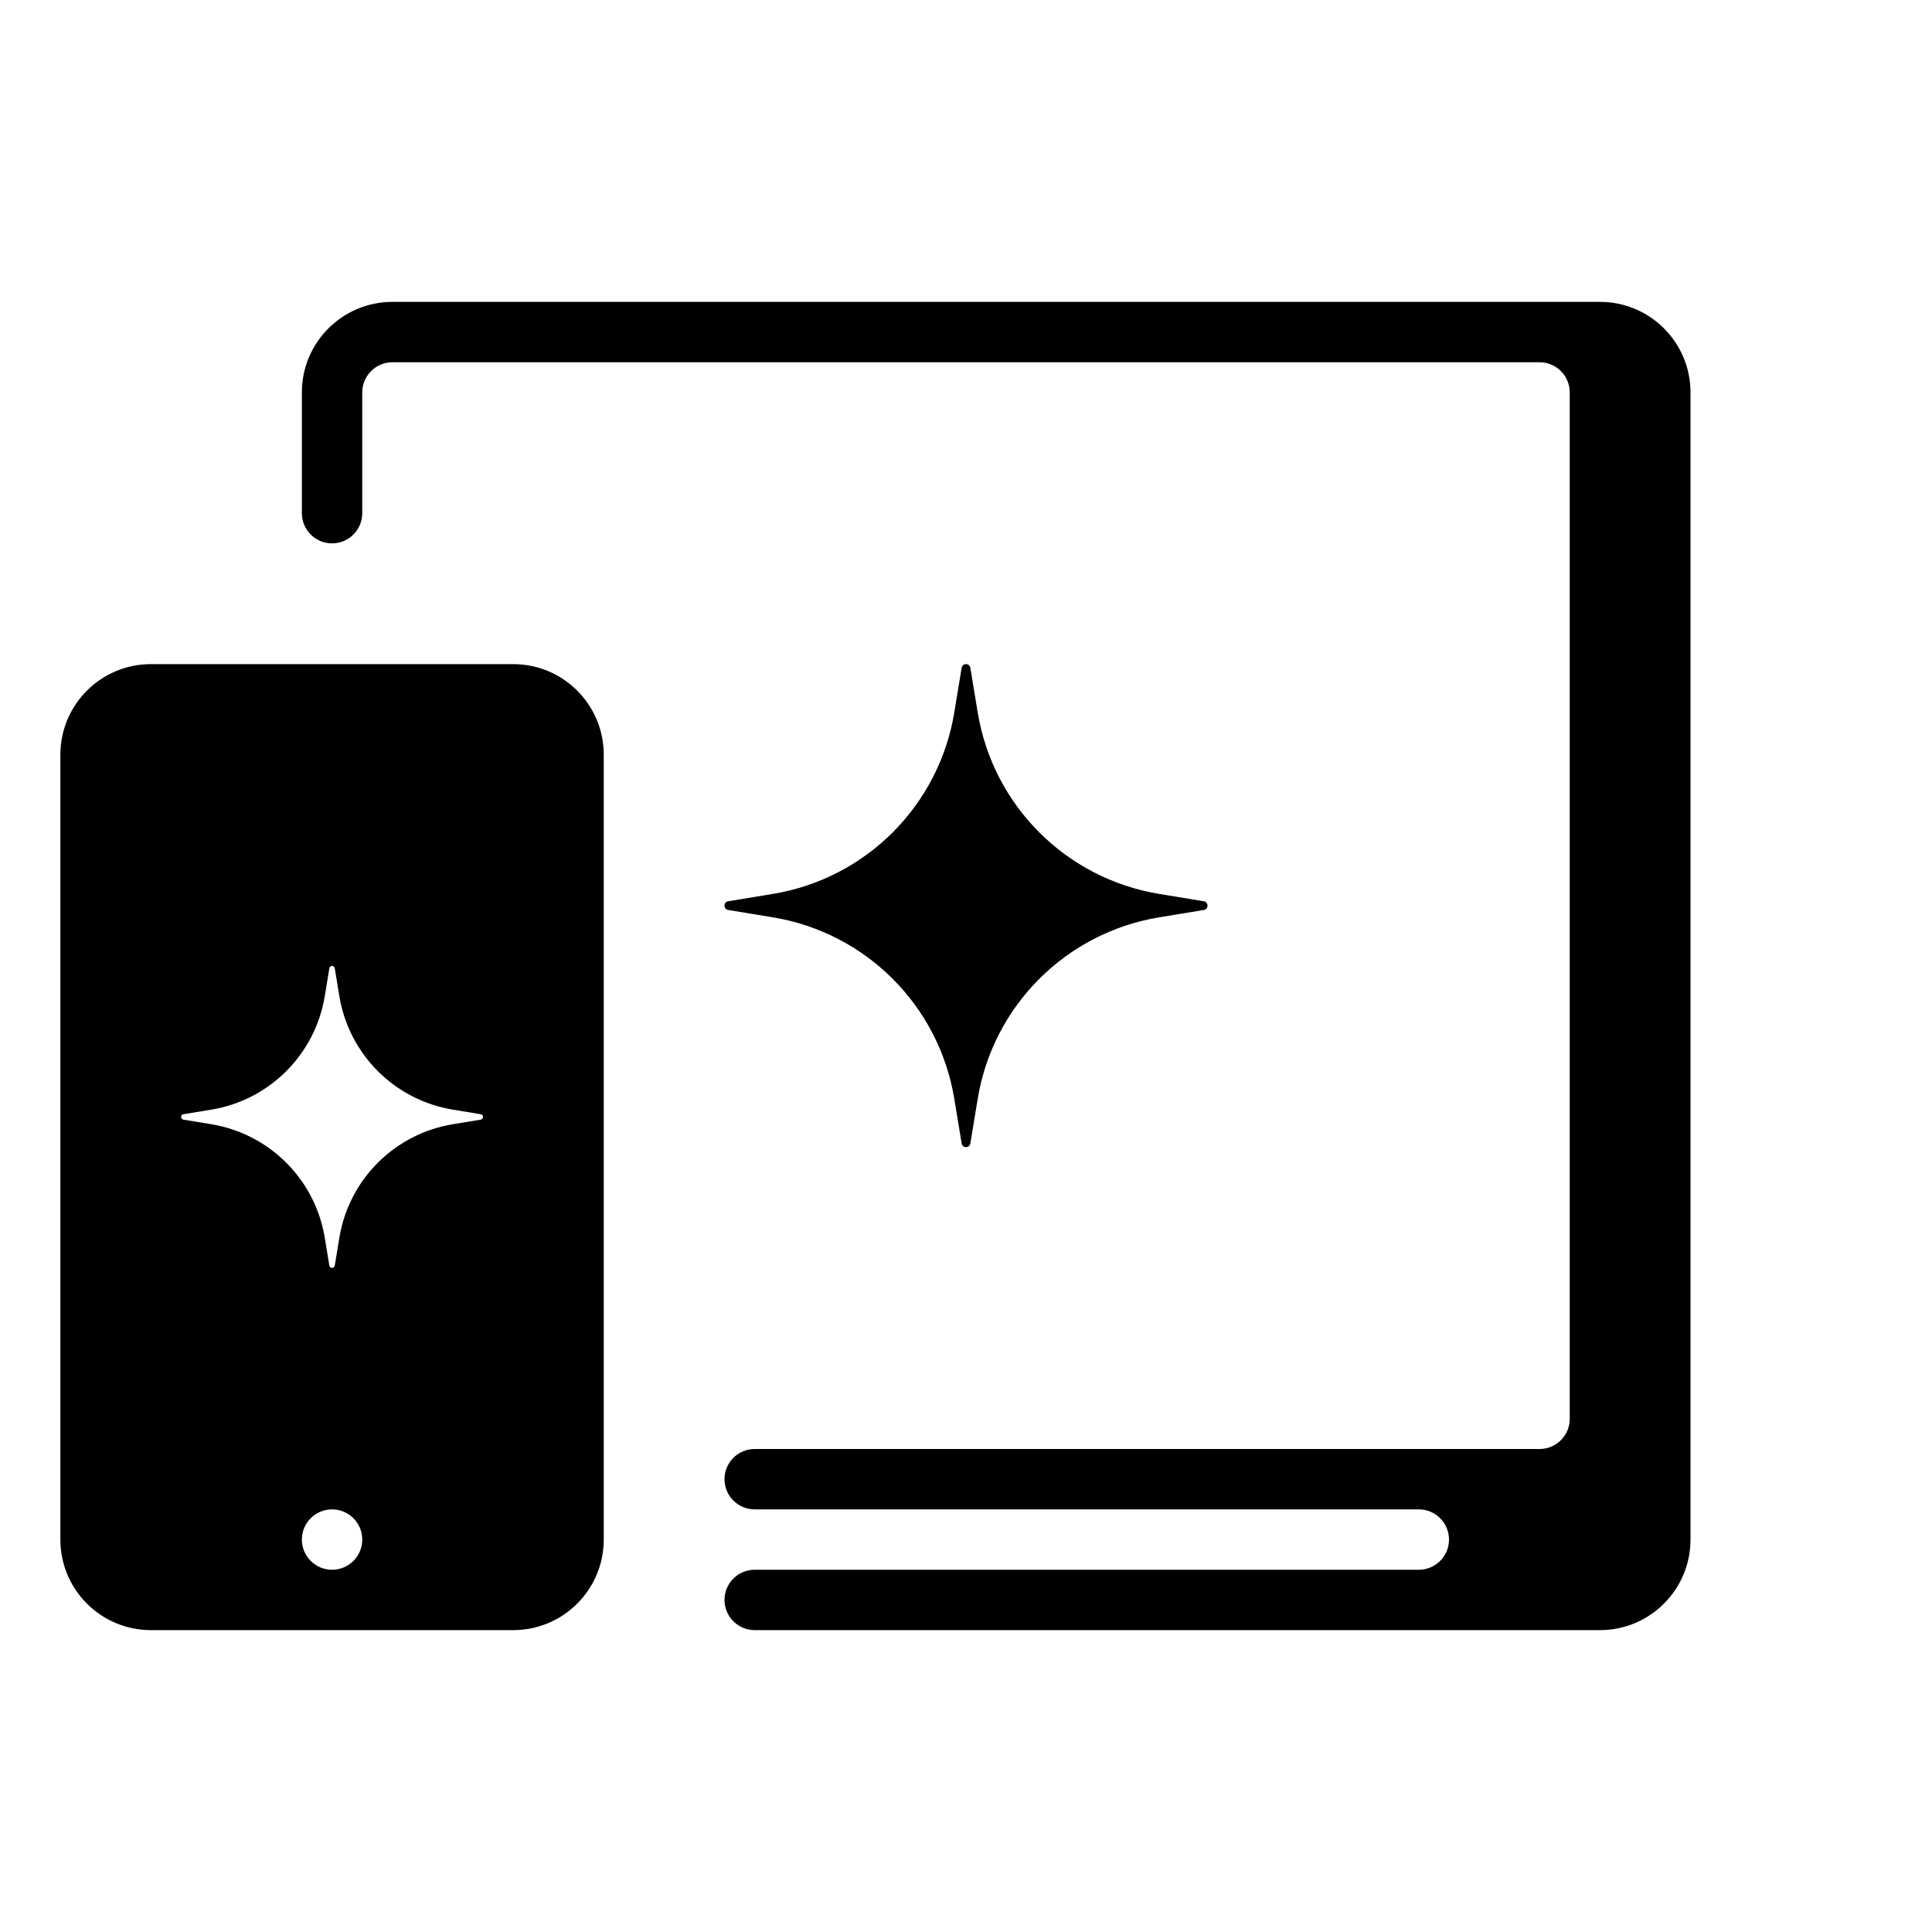 <svg width="64" height="64" viewBox="0 0 64 64" fill="none" xmlns="http://www.w3.org/2000/svg">
<path d="M12 13C12 12.448 12.448 12 13 12H51C51.552 12 52 12.448 52 13V47C52 47.552 51.552 48 51 48H25C24.448 48 24 48.448 24 49C24 49.552 24.448 50 25 50H47C47.552 50 48 50.448 48 51C48 51.552 47.552 52 47 52H25C24.448 52 24 52.448 24 53C24 53.552 24.448 54 25 54H53C54.657 54 56 52.657 56 51V13C56 11.343 54.657 10 53 10H13C11.343 10 10 11.343 10 13V17C10 17.552 10.448 18 11 18C11.552 18 12 17.552 12 17V13Z" fill="black"/>
<path d="M32.144 22.122C32.117 21.959 31.883 21.959 31.856 22.122L31.612 23.602C31.104 26.686 28.686 29.104 25.602 29.612L24.122 29.856C23.959 29.883 23.959 30.117 24.122 30.144L25.602 30.388C28.686 30.896 31.104 33.313 31.612 36.398L31.856 37.878C31.883 38.041 32.117 38.041 32.144 37.878L32.388 36.398C32.896 33.313 35.313 30.896 38.398 30.388L39.878 30.144C40.041 30.117 40.041 29.883 39.878 29.856L38.398 29.612C35.313 29.104 32.896 26.686 32.388 23.602L32.144 22.122Z" fill="black"/>
<path fill-rule="evenodd" clip-rule="evenodd" d="M2 25C2 23.343 3.343 22 5 22H17C18.657 22 20 23.343 20 25V51C20 52.657 18.657 54 17 54H5C3.343 54 2 52.657 2 51V25ZM12 51C12 51.552 11.552 52 11 52C10.448 52 10 51.552 10 51C10 50.448 10.448 50 11 50C11.552 50 12 50.448 12 51ZM10.91 32.076C10.927 31.975 11.073 31.975 11.09 32.076L11.242 33.001C11.56 34.929 13.071 36.44 14.999 36.758L15.924 36.91C16.025 36.927 16.025 37.073 15.924 37.09L14.999 37.242C13.071 37.56 11.56 39.071 11.242 40.999L11.09 41.924C11.073 42.025 10.927 42.025 10.91 41.924L10.758 40.999C10.44 39.071 8.929 37.56 7.001 37.242L6.076 37.09C5.975 37.073 5.975 36.927 6.076 36.91L7.001 36.758C8.929 36.44 10.44 34.929 10.758 33.001L10.91 32.076Z" fill="black"/>
</svg>
